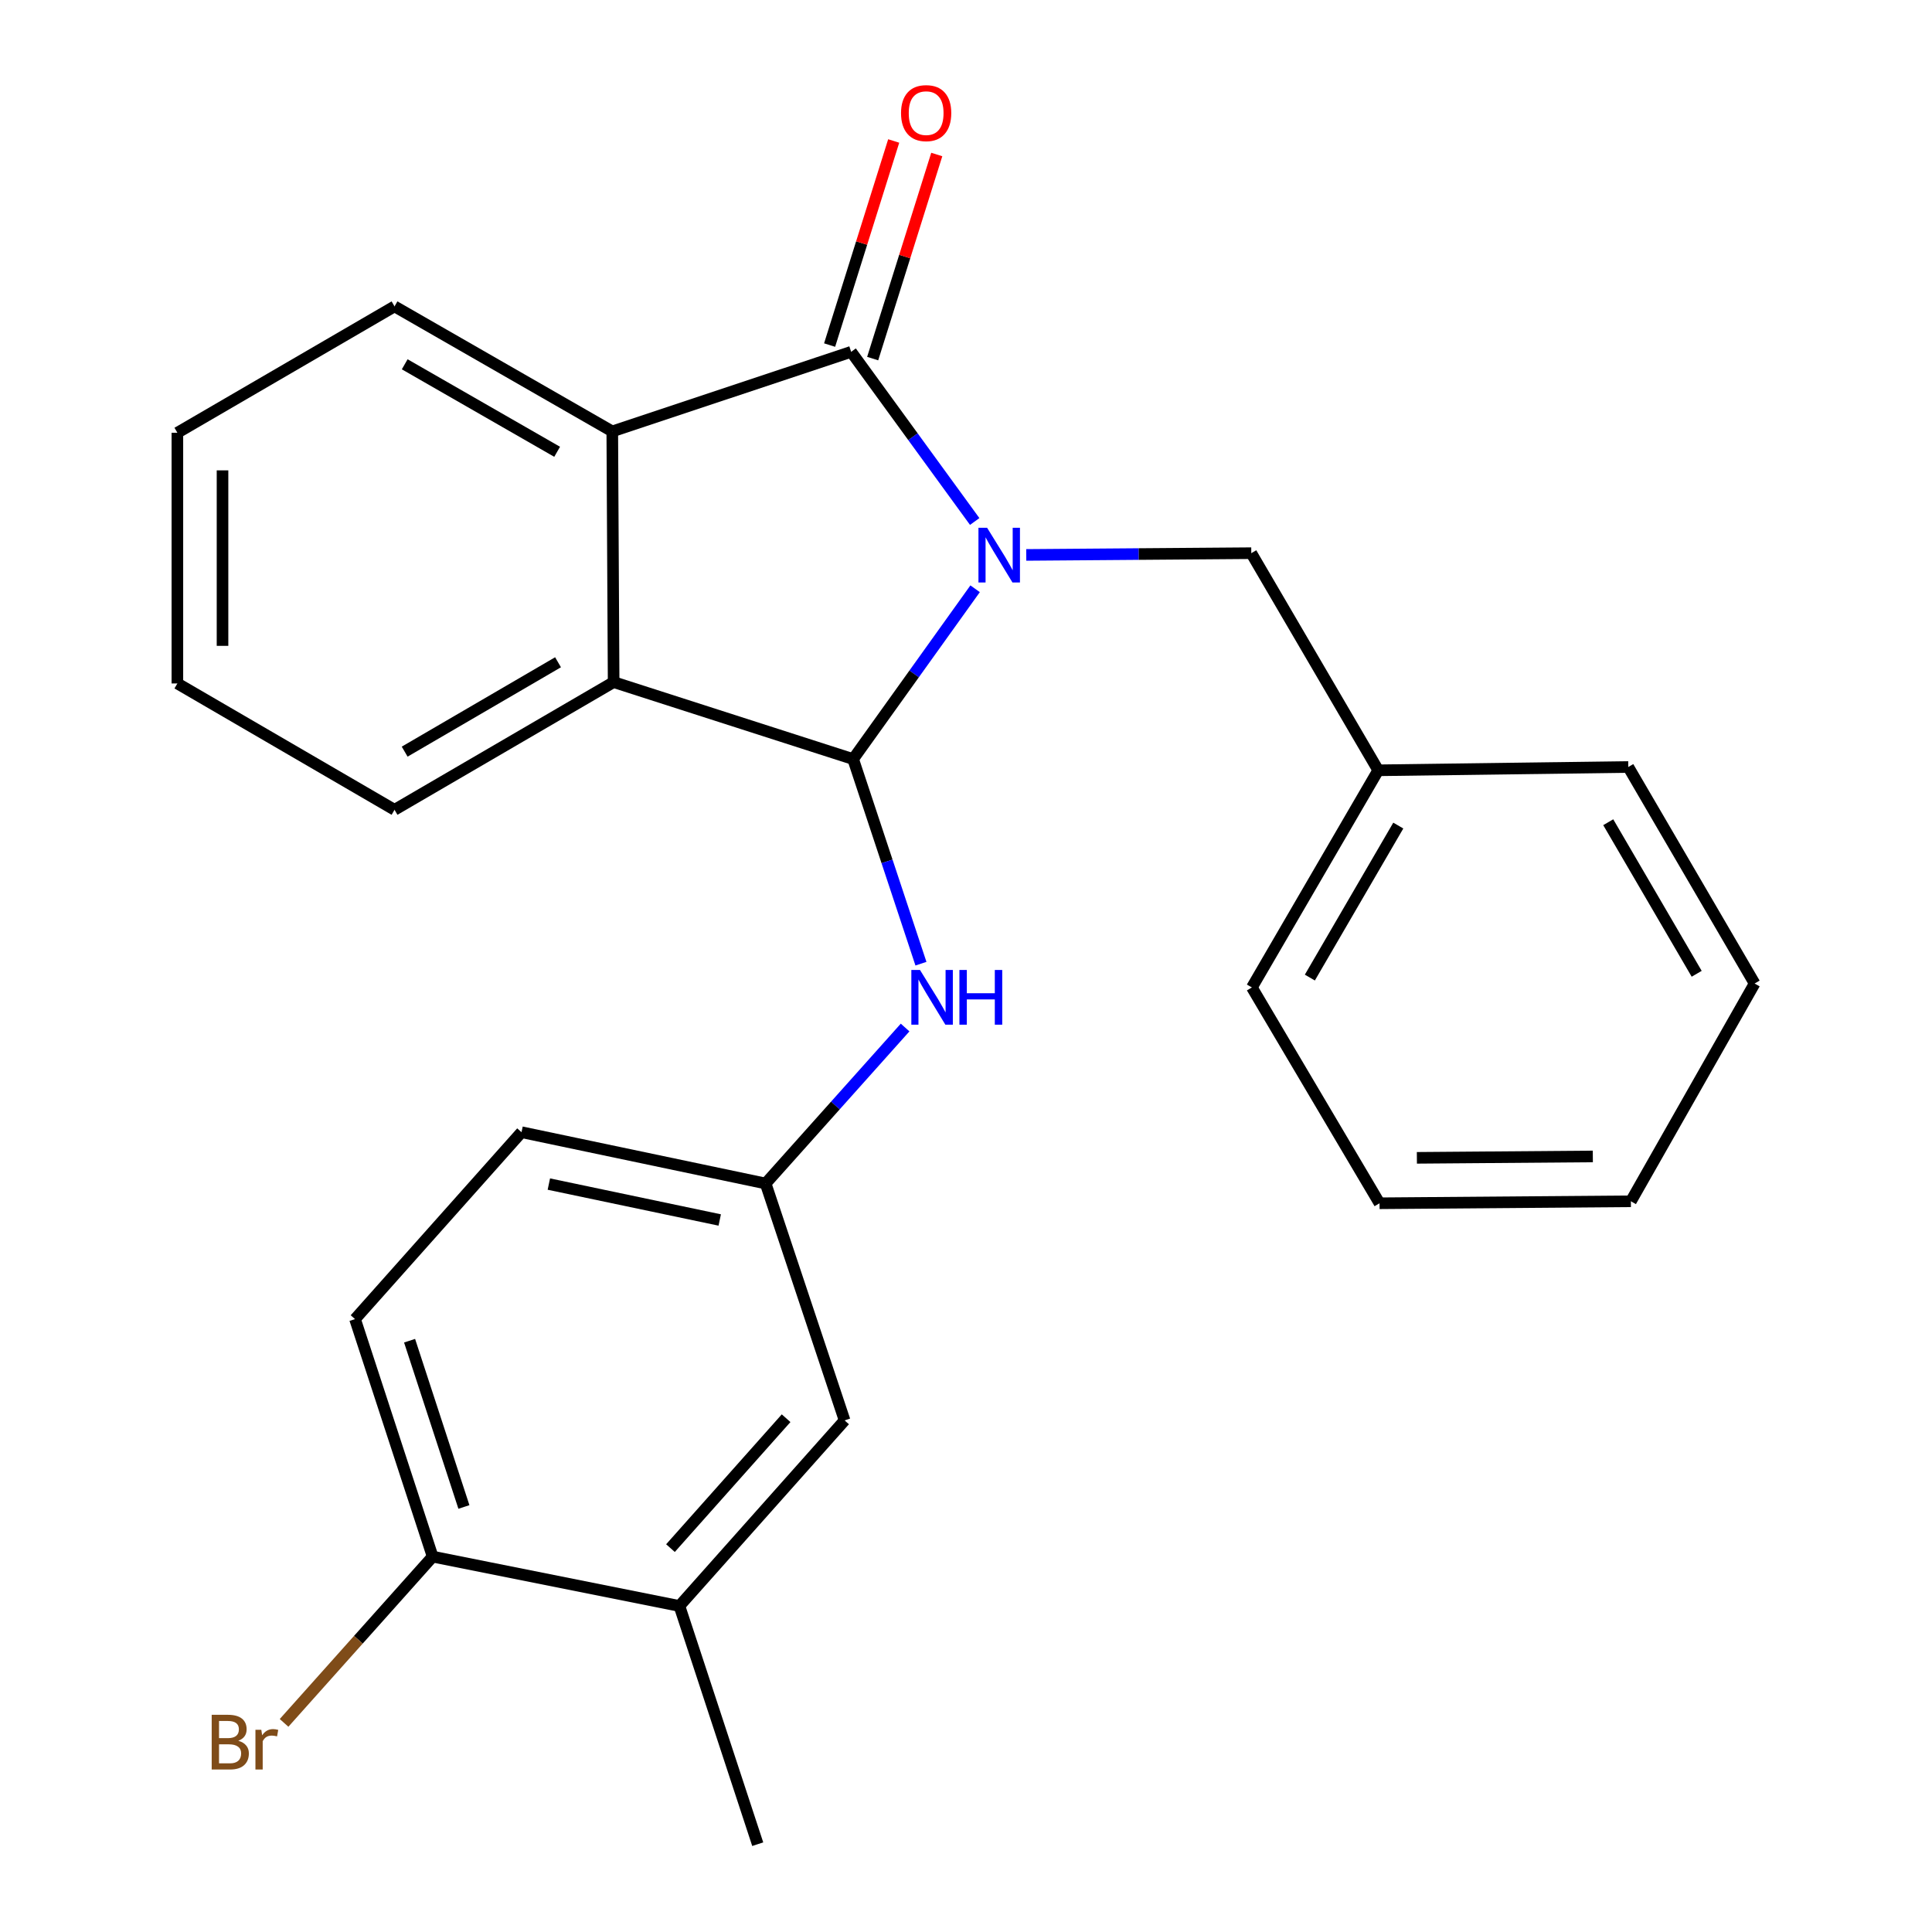 <?xml version='1.0' encoding='iso-8859-1'?>
<svg version='1.1' baseProfile='full'
              xmlns='http://www.w3.org/2000/svg'
                      xmlns:rdkit='http://www.rdkit.org/xml'
                      xmlns:xlink='http://www.w3.org/1999/xlink'
                  xml:space='preserve'
width='1000px' height='1000px' viewBox='0 0 1000 1000'>
<!-- END OF HEADER -->
<rect style='opacity:1.0;fill:#FFFFFF;stroke:none' width='1000' height='1000' x='0' y='0'> </rect>
<path class='bond-0' d='M 504.719,304.743 L 473.148,348.824' style='fill:none;fill-rule:evenodd;stroke:#0000FF;stroke-width:6px;stroke-linecap:butt;stroke-linejoin:miter;stroke-opacity:1' />
<path class='bond-0' d='M 473.148,348.824 L 441.576,392.905' style='fill:none;fill-rule:evenodd;stroke:#000000;stroke-width:6px;stroke-linecap:butt;stroke-linejoin:miter;stroke-opacity:1' />
<path class='bond-1' d='M 504.504,269.923 L 472.527,226.015' style='fill:none;fill-rule:evenodd;stroke:#0000FF;stroke-width:6px;stroke-linecap:butt;stroke-linejoin:miter;stroke-opacity:1' />
<path class='bond-1' d='M 472.527,226.015 L 440.551,182.107' style='fill:none;fill-rule:evenodd;stroke:#000000;stroke-width:6px;stroke-linecap:butt;stroke-linejoin:miter;stroke-opacity:1' />
<path class='bond-5' d='M 531.188,287.228 L 589.425,286.776' style='fill:none;fill-rule:evenodd;stroke:#0000FF;stroke-width:6px;stroke-linecap:butt;stroke-linejoin:miter;stroke-opacity:1' />
<path class='bond-5' d='M 589.425,286.776 L 647.663,286.325' style='fill:none;fill-rule:evenodd;stroke:#000000;stroke-width:6px;stroke-linecap:butt;stroke-linejoin:miter;stroke-opacity:1' />
<path class='bond-2' d='M 441.576,392.905 L 317.615,353.056' style='fill:none;fill-rule:evenodd;stroke:#000000;stroke-width:6px;stroke-linecap:butt;stroke-linejoin:miter;stroke-opacity:1' />
<path class='bond-4' d='M 441.576,392.905 L 459.128,445.857' style='fill:none;fill-rule:evenodd;stroke:#000000;stroke-width:6px;stroke-linecap:butt;stroke-linejoin:miter;stroke-opacity:1' />
<path class='bond-4' d='M 459.128,445.857 L 476.681,498.809' style='fill:none;fill-rule:evenodd;stroke:#0000FF;stroke-width:6px;stroke-linecap:butt;stroke-linejoin:miter;stroke-opacity:1' />
<path class='bond-3' d='M 440.551,182.107 L 316.914,223.293' style='fill:none;fill-rule:evenodd;stroke:#000000;stroke-width:6px;stroke-linecap:butt;stroke-linejoin:miter;stroke-opacity:1' />
<path class='bond-6' d='M 451.696,185.606 L 468.282,132.788' style='fill:none;fill-rule:evenodd;stroke:#000000;stroke-width:6px;stroke-linecap:butt;stroke-linejoin:miter;stroke-opacity:1' />
<path class='bond-6' d='M 468.282,132.788 L 484.868,79.97' style='fill:none;fill-rule:evenodd;stroke:#FF0000;stroke-width:6px;stroke-linecap:butt;stroke-linejoin:miter;stroke-opacity:1' />
<path class='bond-6' d='M 429.405,178.607 L 445.991,125.788' style='fill:none;fill-rule:evenodd;stroke:#000000;stroke-width:6px;stroke-linecap:butt;stroke-linejoin:miter;stroke-opacity:1' />
<path class='bond-6' d='M 445.991,125.788 L 462.577,72.97' style='fill:none;fill-rule:evenodd;stroke:#FF0000;stroke-width:6px;stroke-linecap:butt;stroke-linejoin:miter;stroke-opacity:1' />
<path class='bond-16' d='M 317.615,353.056 L 204.207,419.151' style='fill:none;fill-rule:evenodd;stroke:#000000;stroke-width:6px;stroke-linecap:butt;stroke-linejoin:miter;stroke-opacity:1' />
<path class='bond-16' d='M 288.839,342.784 L 209.454,389.05' style='fill:none;fill-rule:evenodd;stroke:#000000;stroke-width:6px;stroke-linecap:butt;stroke-linejoin:miter;stroke-opacity:1' />
<path class='bond-25' d='M 317.615,353.056 L 316.914,223.293' style='fill:none;fill-rule:evenodd;stroke:#000000;stroke-width:6px;stroke-linecap:butt;stroke-linejoin:miter;stroke-opacity:1' />
<path class='bond-15' d='M 316.914,223.293 L 204.207,158.586' style='fill:none;fill-rule:evenodd;stroke:#000000;stroke-width:6px;stroke-linecap:butt;stroke-linejoin:miter;stroke-opacity:1' />
<path class='bond-15' d='M 288.375,233.849 L 209.48,188.555' style='fill:none;fill-rule:evenodd;stroke:#000000;stroke-width:6px;stroke-linecap:butt;stroke-linejoin:miter;stroke-opacity:1' />
<path class='bond-8' d='M 468.479,531.843 L 432.384,572.213' style='fill:none;fill-rule:evenodd;stroke:#0000FF;stroke-width:6px;stroke-linecap:butt;stroke-linejoin:miter;stroke-opacity:1' />
<path class='bond-8' d='M 432.384,572.213 L 396.288,612.582' style='fill:none;fill-rule:evenodd;stroke:#000000;stroke-width:6px;stroke-linecap:butt;stroke-linejoin:miter;stroke-opacity:1' />
<path class='bond-14' d='M 647.663,286.325 L 713.369,398.707' style='fill:none;fill-rule:evenodd;stroke:#000000;stroke-width:6px;stroke-linecap:butt;stroke-linejoin:miter;stroke-opacity:1' />
<path class='bond-7' d='M 351.662,831.247 L 437.163,735.193' style='fill:none;fill-rule:evenodd;stroke:#000000;stroke-width:6px;stroke-linecap:butt;stroke-linejoin:miter;stroke-opacity:1' />
<path class='bond-7' d='M 347.035,801.304 L 406.886,734.066' style='fill:none;fill-rule:evenodd;stroke:#000000;stroke-width:6px;stroke-linecap:butt;stroke-linejoin:miter;stroke-opacity:1' />
<path class='bond-17' d='M 351.662,831.247 L 392.199,954.545' style='fill:none;fill-rule:evenodd;stroke:#000000;stroke-width:6px;stroke-linecap:butt;stroke-linejoin:miter;stroke-opacity:1' />
<path class='bond-28' d='M 351.662,831.247 L 223.937,805.701' style='fill:none;fill-rule:evenodd;stroke:#000000;stroke-width:6px;stroke-linecap:butt;stroke-linejoin:miter;stroke-opacity:1' />
<path class='bond-10' d='M 396.288,612.582 L 437.163,735.193' style='fill:none;fill-rule:evenodd;stroke:#000000;stroke-width:6px;stroke-linecap:butt;stroke-linejoin:miter;stroke-opacity:1' />
<path class='bond-12' d='M 396.288,612.582 L 269.939,586.025' style='fill:none;fill-rule:evenodd;stroke:#000000;stroke-width:6px;stroke-linecap:butt;stroke-linejoin:miter;stroke-opacity:1' />
<path class='bond-12' d='M 372.53,631.463 L 284.085,612.873' style='fill:none;fill-rule:evenodd;stroke:#000000;stroke-width:6px;stroke-linecap:butt;stroke-linejoin:miter;stroke-opacity:1' />
<path class='bond-9' d='M 223.937,805.701 L 183.763,682.766' style='fill:none;fill-rule:evenodd;stroke:#000000;stroke-width:6px;stroke-linecap:butt;stroke-linejoin:miter;stroke-opacity:1' />
<path class='bond-9' d='M 240.12,780.004 L 211.998,693.949' style='fill:none;fill-rule:evenodd;stroke:#000000;stroke-width:6px;stroke-linecap:butt;stroke-linejoin:miter;stroke-opacity:1' />
<path class='bond-13' d='M 223.937,805.701 L 185.484,848.732' style='fill:none;fill-rule:evenodd;stroke:#000000;stroke-width:6px;stroke-linecap:butt;stroke-linejoin:miter;stroke-opacity:1' />
<path class='bond-13' d='M 185.484,848.732 L 147.03,891.762' style='fill:none;fill-rule:evenodd;stroke:#7F4C19;stroke-width:6px;stroke-linecap:butt;stroke-linejoin:miter;stroke-opacity:1' />
<path class='bond-11' d='M 183.763,682.766 L 269.939,586.025' style='fill:none;fill-rule:evenodd;stroke:#000000;stroke-width:6px;stroke-linecap:butt;stroke-linejoin:miter;stroke-opacity:1' />
<path class='bond-18' d='M 713.369,398.707 L 647.974,511.103' style='fill:none;fill-rule:evenodd;stroke:#000000;stroke-width:6px;stroke-linecap:butt;stroke-linejoin:miter;stroke-opacity:1' />
<path class='bond-18' d='M 723.754,427.316 L 677.978,505.993' style='fill:none;fill-rule:evenodd;stroke:#000000;stroke-width:6px;stroke-linecap:butt;stroke-linejoin:miter;stroke-opacity:1' />
<path class='bond-19' d='M 713.369,398.707 L 842.794,396.994' style='fill:none;fill-rule:evenodd;stroke:#000000;stroke-width:6px;stroke-linecap:butt;stroke-linejoin:miter;stroke-opacity:1' />
<path class='bond-21' d='M 204.207,158.586 L 91.811,223.994' style='fill:none;fill-rule:evenodd;stroke:#000000;stroke-width:6px;stroke-linecap:butt;stroke-linejoin:miter;stroke-opacity:1' />
<path class='bond-20' d='M 204.207,419.151 L 91.811,353.757' style='fill:none;fill-rule:evenodd;stroke:#000000;stroke-width:6px;stroke-linecap:butt;stroke-linejoin:miter;stroke-opacity:1' />
<path class='bond-23' d='M 647.974,511.103 L 714.044,622.81' style='fill:none;fill-rule:evenodd;stroke:#000000;stroke-width:6px;stroke-linecap:butt;stroke-linejoin:miter;stroke-opacity:1' />
<path class='bond-22' d='M 842.794,396.994 L 908.188,509.065' style='fill:none;fill-rule:evenodd;stroke:#000000;stroke-width:6px;stroke-linecap:butt;stroke-linejoin:miter;stroke-opacity:1' />
<path class='bond-22' d='M 832.423,425.58 L 878.199,504.029' style='fill:none;fill-rule:evenodd;stroke:#000000;stroke-width:6px;stroke-linecap:butt;stroke-linejoin:miter;stroke-opacity:1' />
<path class='bond-26' d='M 91.811,353.757 L 91.811,223.994' style='fill:none;fill-rule:evenodd;stroke:#000000;stroke-width:6px;stroke-linecap:butt;stroke-linejoin:miter;stroke-opacity:1' />
<path class='bond-26' d='M 115.176,334.292 L 115.176,243.458' style='fill:none;fill-rule:evenodd;stroke:#000000;stroke-width:6px;stroke-linecap:butt;stroke-linejoin:miter;stroke-opacity:1' />
<path class='bond-24' d='M 908.188,509.065 L 844.144,621.785' style='fill:none;fill-rule:evenodd;stroke:#000000;stroke-width:6px;stroke-linecap:butt;stroke-linejoin:miter;stroke-opacity:1' />
<path class='bond-27' d='M 714.044,622.81 L 844.144,621.785' style='fill:none;fill-rule:evenodd;stroke:#000000;stroke-width:6px;stroke-linecap:butt;stroke-linejoin:miter;stroke-opacity:1' />
<path class='bond-27' d='M 733.374,599.293 L 824.445,598.575' style='fill:none;fill-rule:evenodd;stroke:#000000;stroke-width:6px;stroke-linecap:butt;stroke-linejoin:miter;stroke-opacity:1' />
<path  class='atom-0' d='M 510.926 273.177
L 520.206 288.177
Q 521.126 289.657, 522.606 292.337
Q 524.086 295.017, 524.166 295.177
L 524.166 273.177
L 527.926 273.177
L 527.926 301.497
L 524.046 301.497
L 514.086 285.097
Q 512.926 283.177, 511.686 280.977
Q 510.486 278.777, 510.126 278.097
L 510.126 301.497
L 506.446 301.497
L 506.446 273.177
L 510.926 273.177
' fill='#0000FF'/>
<path  class='atom-5' d='M 476.191 502.057
L 485.471 517.057
Q 486.391 518.537, 487.871 521.217
Q 489.351 523.897, 489.431 524.057
L 489.431 502.057
L 493.191 502.057
L 493.191 530.377
L 489.311 530.377
L 479.351 513.977
Q 478.191 512.057, 476.951 509.857
Q 475.751 507.657, 475.391 506.977
L 475.391 530.377
L 471.711 530.377
L 471.711 502.057
L 476.191 502.057
' fill='#0000FF'/>
<path  class='atom-5' d='M 496.591 502.057
L 500.431 502.057
L 500.431 514.097
L 514.911 514.097
L 514.911 502.057
L 518.751 502.057
L 518.751 530.377
L 514.911 530.377
L 514.911 517.297
L 500.431 517.297
L 500.431 530.377
L 496.591 530.377
L 496.591 502.057
' fill='#0000FF'/>
<path  class='atom-7' d='M 466.374 58.55
Q 466.374 51.75, 469.734 47.95
Q 473.094 44.15, 479.374 44.15
Q 485.654 44.15, 489.014 47.95
Q 492.374 51.75, 492.374 58.55
Q 492.374 65.43, 488.974 69.35
Q 485.574 73.23, 479.374 73.23
Q 473.134 73.23, 469.734 69.35
Q 466.374 65.47, 466.374 58.55
M 479.374 70.03
Q 483.694 70.03, 486.014 67.15
Q 488.374 64.23, 488.374 58.55
Q 488.374 52.99, 486.014 50.19
Q 483.694 47.35, 479.374 47.35
Q 475.054 47.35, 472.694 50.15
Q 470.374 52.95, 470.374 58.55
Q 470.374 64.27, 472.694 67.15
Q 475.054 70.03, 479.374 70.03
' fill='#FF0000'/>
<path  class='atom-14' d='M 123.332 901.022
Q 126.052 901.782, 127.412 903.462
Q 128.812 905.102, 128.812 907.542
Q 128.812 911.462, 126.292 913.702
Q 123.812 915.902, 119.092 915.902
L 109.572 915.902
L 109.572 887.582
L 117.932 887.582
Q 122.772 887.582, 125.212 889.542
Q 127.652 891.502, 127.652 895.102
Q 127.652 899.382, 123.332 901.022
M 113.372 890.782
L 113.372 899.662
L 117.932 899.662
Q 120.732 899.662, 122.172 898.542
Q 123.652 897.382, 123.652 895.102
Q 123.652 890.782, 117.932 890.782
L 113.372 890.782
M 119.092 912.702
Q 121.852 912.702, 123.332 911.382
Q 124.812 910.062, 124.812 907.542
Q 124.812 905.222, 123.172 904.062
Q 121.572 902.862, 118.492 902.862
L 113.372 902.862
L 113.372 912.702
L 119.092 912.702
' fill='#7F4C19'/>
<path  class='atom-14' d='M 135.252 895.342
L 135.692 898.182
Q 137.852 894.982, 141.372 894.982
Q 142.492 894.982, 144.012 895.382
L 143.412 898.742
Q 141.692 898.342, 140.732 898.342
Q 139.052 898.342, 137.932 899.022
Q 136.852 899.662, 135.972 901.222
L 135.972 915.902
L 132.212 915.902
L 132.212 895.342
L 135.252 895.342
' fill='#7F4C19'/>
</svg>
